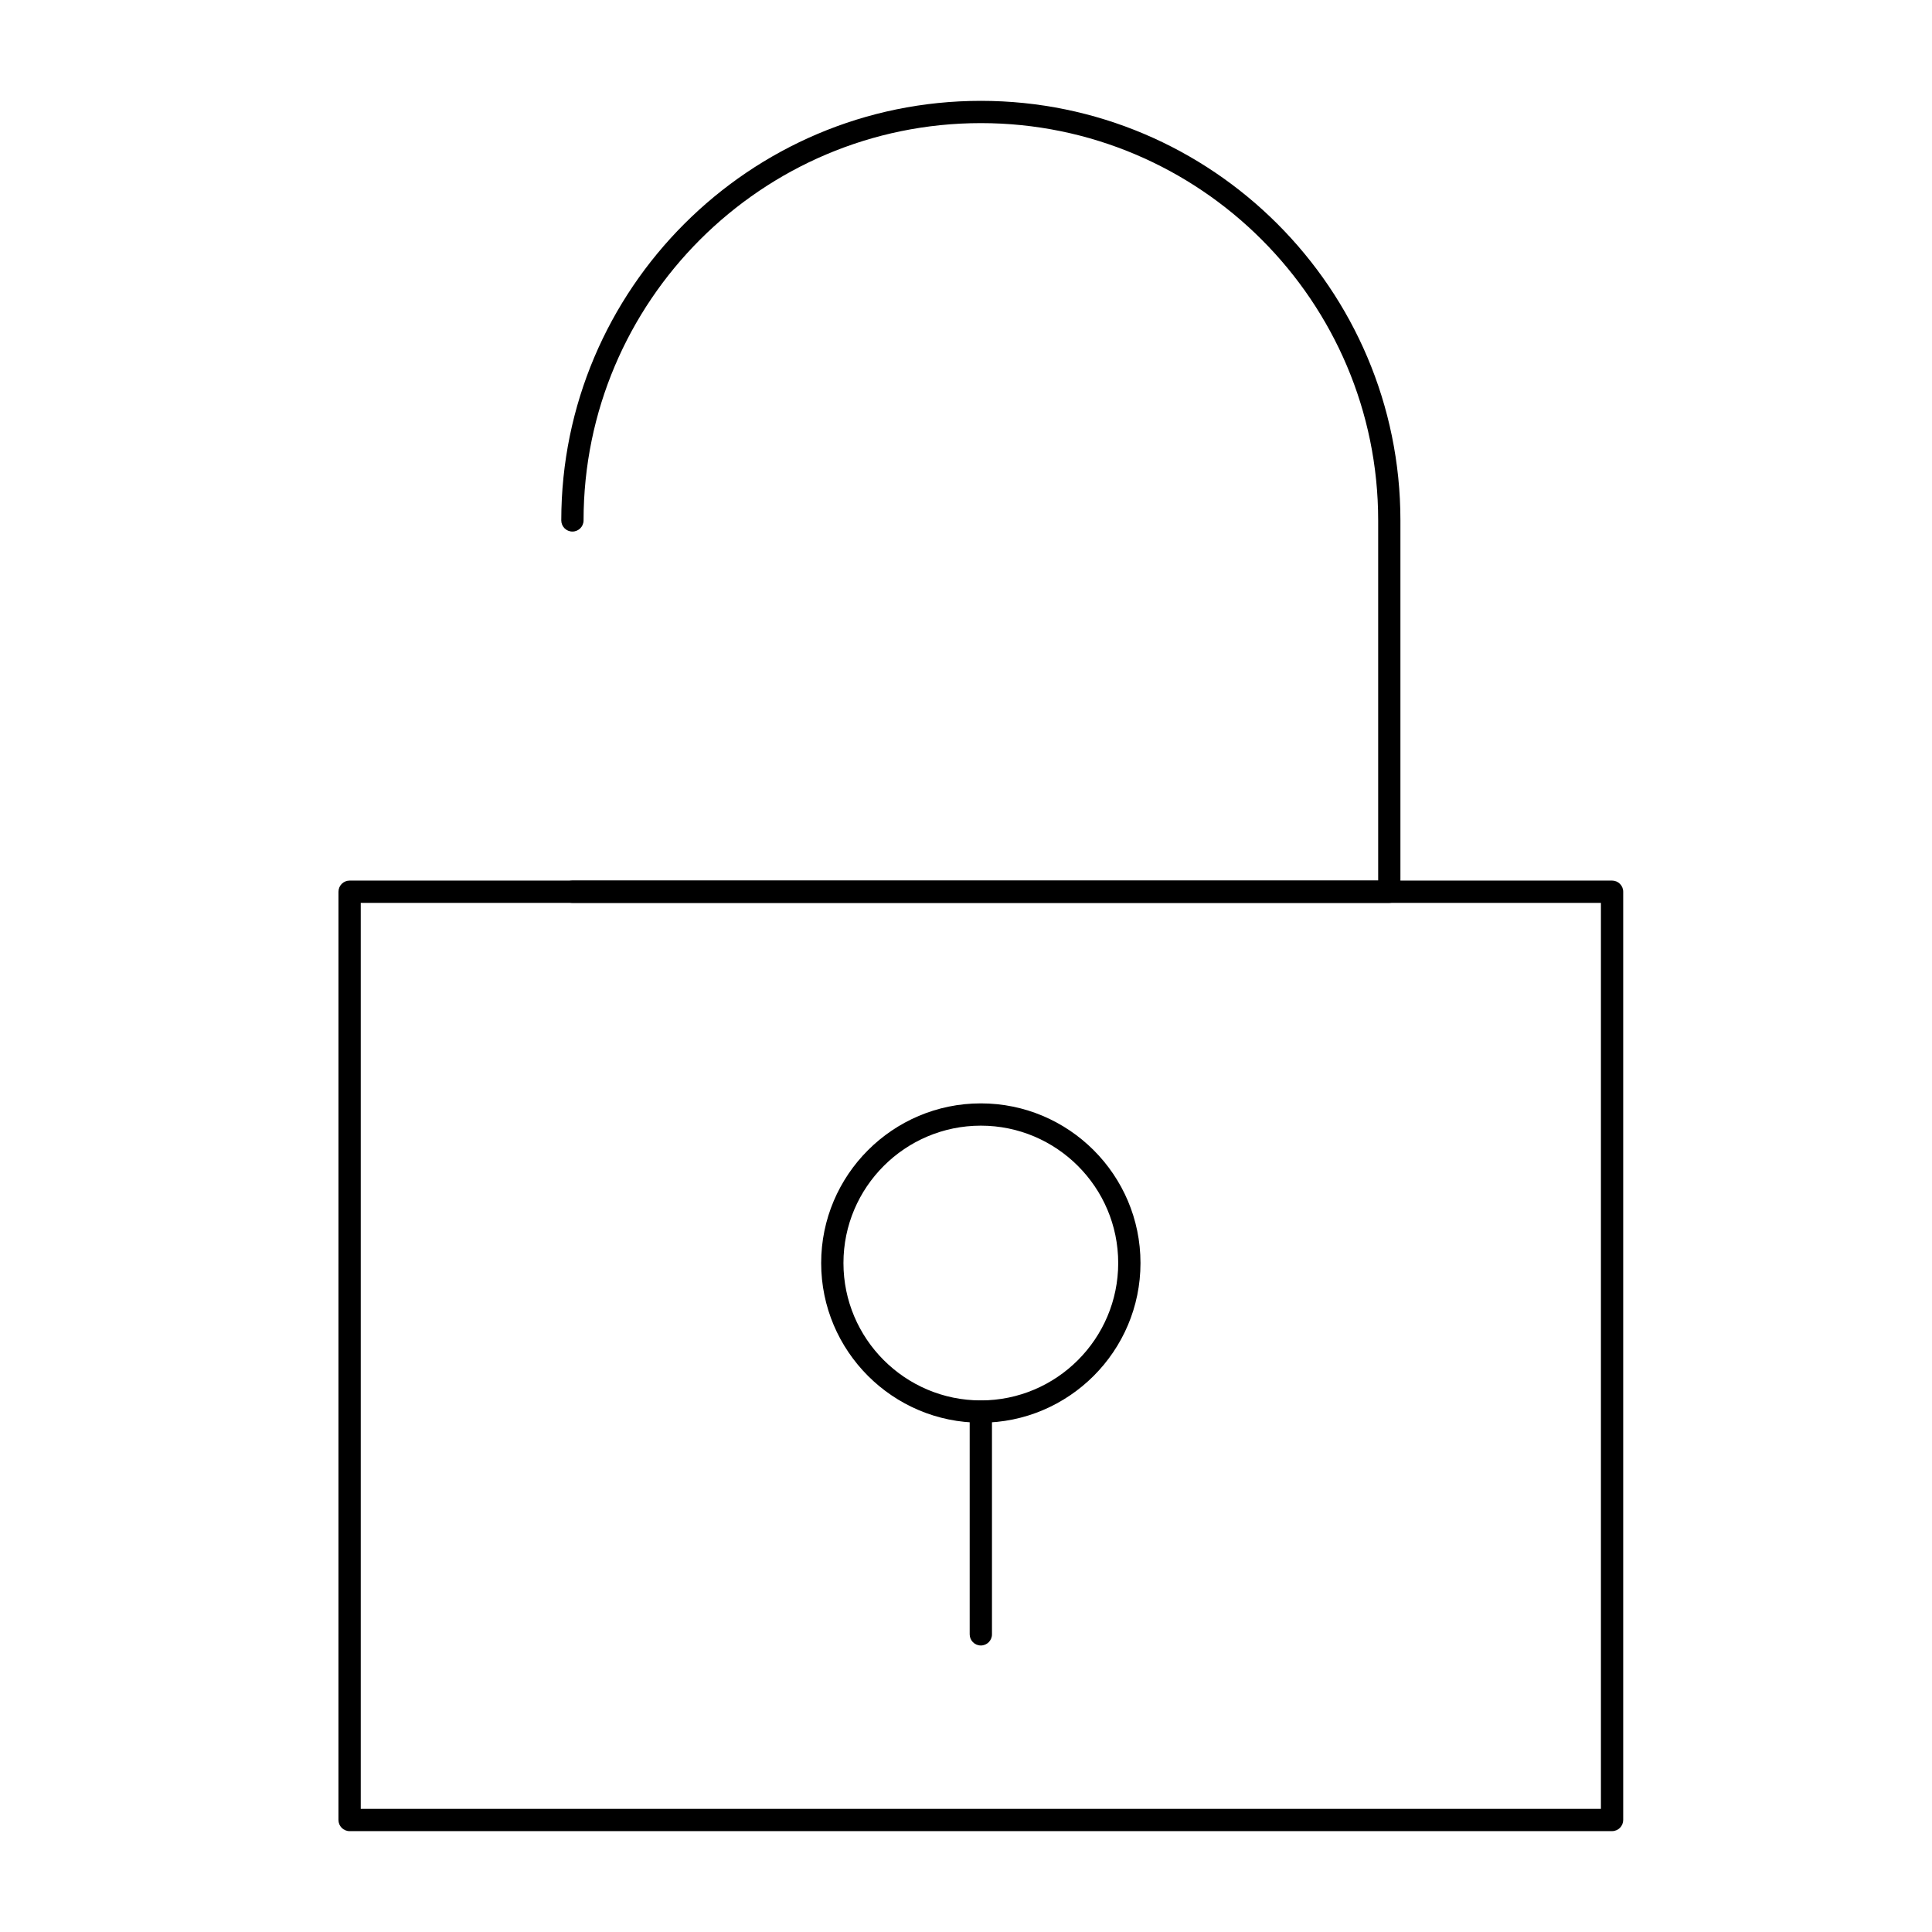<?xml version="1.0" encoding="UTF-8"?>
<!-- Uploaded to: SVG Repo, www.svgrepo.com, Generator: SVG Repo Mixer Tools -->
<svg fill="#000000" width="800px" height="800px" version="1.1" viewBox="144 144 512 512" xmlns="http://www.w3.org/2000/svg">
 <g>
  <path d="m571.21 629.27h-334.56c-1.629 0-2.953-1.32-2.953-2.953l0.004-246c0-1.629 1.32-2.953 2.953-2.953h334.56c1.629 0 2.953 1.32 2.953 2.953v246c-0.004 1.629-1.328 2.949-2.957 2.949zm-331.61-5.902h328.66v-240.1h-328.66z"/>
  <path d="m512.18 383.27h-216.48c-1.629 0-2.953-1.32-2.953-2.953 0-1.629 1.32-2.953 2.953-2.953h213.53v-95.449c0-58.055-47.23-105.29-105.29-105.29-58.055 0.004-105.29 47.238-105.29 105.29 0 1.629-1.32 2.953-2.953 2.953-1.629 0-2.953-1.32-2.953-2.953 0-61.312 49.879-111.19 111.19-111.19s111.19 49.879 111.19 111.19v98.398c0.004 1.633-1.316 2.953-2.945 2.953z"/>
  <path d="m403.93 521.03c-23.332 0-42.312-18.98-42.312-42.312s18.98-42.312 42.312-42.312c23.332 0 42.312 18.98 42.312 42.312s-18.98 42.312-42.312 42.312zm0-78.719c-20.074 0-36.406 16.332-36.406 36.406s16.332 36.406 36.406 36.406c20.074 0 36.406-16.332 36.406-36.406 0.004-20.074-16.328-36.406-36.406-36.406z"/>
  <path d="m403.93 580.07c-1.629 0-2.953-1.32-2.953-2.953v-59.039c0-1.629 1.32-2.953 2.953-2.953 1.629 0 2.953 1.32 2.953 2.953v59.039c0 1.633-1.32 2.953-2.953 2.953z"/>
 </g>
</svg>